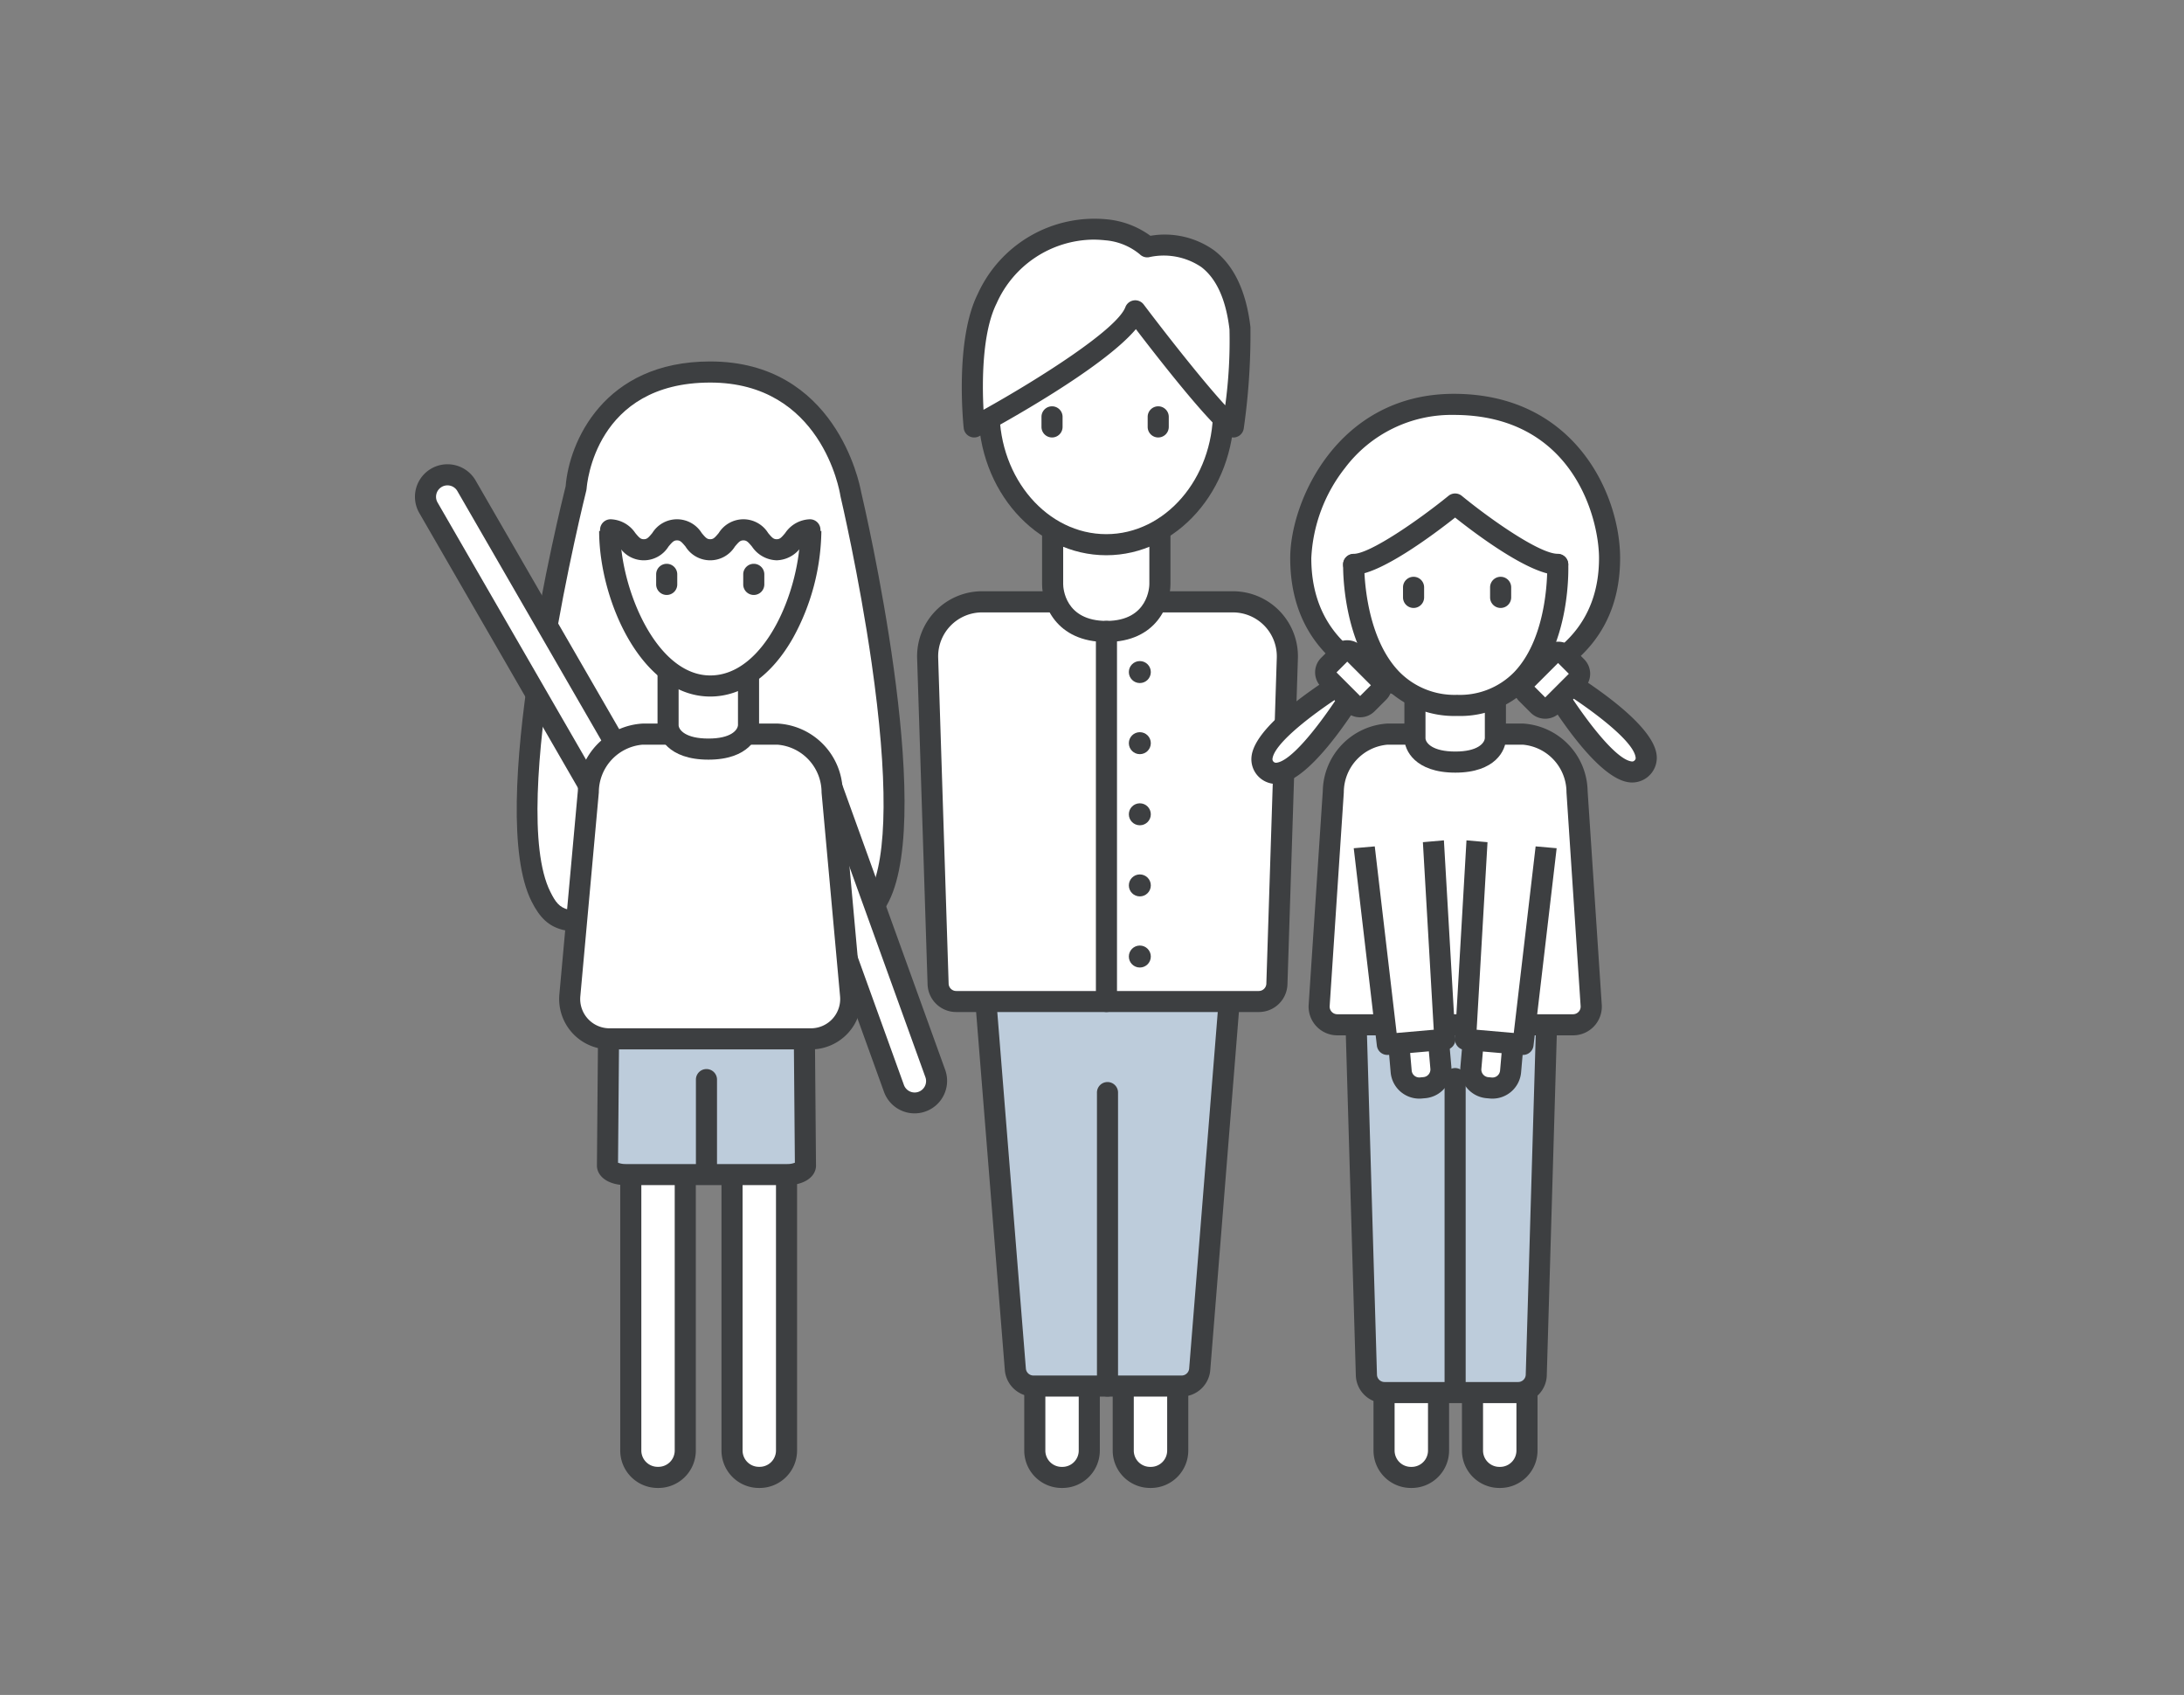 <svg xmlns="http://www.w3.org/2000/svg" xmlns:xlink="http://www.w3.org/1999/xlink" width="163.974" height="127.239" viewBox="0 0 163.974 127.239"><rect x="0" y="0" width="163.974" height="127.239" fill="#808080" stroke="none"/><defs><style>.a{fill:none;}.b{fill:#fff;}.c{fill:#3d3f41;}.d{fill:#bdccdb;}.e{clip-path:url(#a);}.f{clip-path:url(#b);}</style><clipPath id="a"><rect class="a" width="6.923" height="15.919" transform="translate(951.925 6144.78) rotate(-5)"/></clipPath><clipPath id="b"><rect class="a" width="6.923" height="15.919" transform="matrix(0.996, 0.087, -0.087, 0.996, 960.386, 6144.177)"/></clipPath></defs><g transform="translate(-850.35 -6081.098)"><rect class="b" width="4.092" height="26.938" rx="0.353" transform="translate(897.709 6165.069)"/><path class="c" d="M899.783,6192.8h-.057a2.812,2.812,0,0,1-2.809-2.808v-22.9a2.812,2.812,0,0,1,2.809-2.809h.057a2.812,2.812,0,0,1,2.809,2.809v22.9A2.812,2.812,0,0,1,899.783,6192.8Zm-.057-26.937a1.226,1.226,0,0,0-1.225,1.225v22.9a1.226,1.226,0,0,0,1.225,1.225h.057a1.226,1.226,0,0,0,1.225-1.225v-22.9a1.226,1.226,0,0,0-1.225-1.225Z"/><rect class="b" width="4.092" height="26.938" rx="0.353" transform="translate(905.311 6165.069)"/><path class="c" d="M907.385,6192.8h-.057a2.812,2.812,0,0,1-2.809-2.808v-22.9a2.812,2.812,0,0,1,2.809-2.809h.057a2.812,2.812,0,0,1,2.809,2.809v22.9A2.812,2.812,0,0,1,907.385,6192.8Zm-.057-26.937a1.226,1.226,0,0,0-1.225,1.225v22.9a1.226,1.226,0,0,0,1.225,1.225h.057a1.227,1.227,0,0,0,1.226-1.225v-22.9a1.227,1.227,0,0,0-1.226-1.225Z"/><path class="d" d="M909.46,6169.272H897.321c-.738,0-1.342-.294-1.364-.662l.133-15.705h14.6l.132,15.705C910.8,6168.978,910.2,6169.272,909.46,6169.272Z"/><path class="c" d="M909.46,6170.063H897.321c-1.22,0-2.1-.578-2.154-1.407,0-.017,0-.035,0-.053l.132-15.7a.793.793,0,0,1,.792-.786h14.6a.793.793,0,0,1,.792.786l.132,15.7c0,.018,0,.036,0,.053C911.565,6169.485,910.679,6170.063,909.46,6170.063Zm-12.709-1.68a1.547,1.547,0,0,0,.57.1H909.46a1.536,1.536,0,0,0,.569-.1l-.124-14.686h-13.03Z"/><path class="c" d="M903.391,6169.641a.792.792,0,0,1-.792-.792v-6.705a.792.792,0,0,1,1.584,0v6.705A.792.792,0,0,1,903.391,6169.641Z"/><path class="b" d="M916.383,6148.4c-1.437,2.862-2.64,1.628-12.707,1.628s-11.27,1.234-12.707-1.628c-3.4-6.762,2.639-30.681,2.639-30.681a9.523,9.523,0,0,1,10.068-8.7h0c9.129,0,10.552,9.143,10.552,9.143S919.78,6141.643,916.383,6148.4Z"/><path class="c" d="M912.8,6151.086c-.7,0-1.513-.038-2.477-.083-1.6-.075-3.783-.178-6.652-.178s-5.055.1-6.652.178c-4.118.193-5.507.259-6.763-2.242-3.431-6.831,2.14-29.476,2.563-31.163.256-3.282,2.835-9.365,10.852-9.365,9.384,0,11.207,9.1,11.328,9.775.294,1.249,5.55,23.859,2.087,30.753h0C916.129,6150.676,915.089,6151.086,912.8,6151.086Zm-9.129-41.269c-8.632,0-9.255,7.636-9.278,7.961l-.022.14c-.06.236-5.926,23.709-2.7,30.132.776,1.545,1.11,1.567,5.274,1.37,1.612-.075,3.82-.179,6.726-.179s5.114.1,6.726.179c4.163.2,4.5.175,5.274-1.37,1.315-2.62,1.357-8.563.12-17.186-.948-6.6-2.325-12.455-2.339-12.513l-.011-.061C913.391,6117.946,912,6109.817,903.676,6109.817Z"/><rect class="b" width="3.3" height="27.243" rx="0.289" transform="translate(881.692 6117.788) rotate(-30)"/><path class="c" d="M895.925,6141.569a2.493,2.493,0,0,1-.639-.085,2.425,2.425,0,0,1-1.483-1.136l-11.971-20.736a2.441,2.441,0,1,1,4.229-2.441l11.971,20.735a2.445,2.445,0,0,1-.894,3.336A2.42,2.42,0,0,1,895.925,6141.569Zm-11.984-24.034a.84.84,0,0,0-.424.114.859.859,0,0,0-.314,1.172l11.972,20.735a.862.862,0,0,0,1.172.314h0a.86.86,0,0,0,.313-1.172l-11.971-20.735a.852.852,0,0,0-.521-.4A.878.878,0,0,0,883.941,6117.535Z"/><rect class="b" width="3.3" height="27.243" rx="0.289" transform="translate(921.129 6163.229) rotate(160.148)"/><path class="c" d="M919.02,6164.679a2.446,2.446,0,0,1-2.3-1.613l-8.131-22.52a2.442,2.442,0,1,1,4.593-1.659l8.131,22.521a2.442,2.442,0,0,1-2.294,3.271Zm-8.137-25.82a.841.841,0,0,0-.288.051h0a.859.859,0,0,0-.516,1.1l8.131,22.52a.858.858,0,1,0,1.614-.582l-8.131-22.521a.851.851,0,0,0-.443-.483A.867.867,0,0,0,910.883,6138.859Z"/><path class="b" d="M911.235,6159.085H896.117a2.993,2.993,0,0,1-2.981-3.264l1.389-15.289a4.36,4.36,0,0,1,4.08-4.324h10.142a4.361,4.361,0,0,1,4.08,4.324l1.389,15.289A2.993,2.993,0,0,1,911.235,6159.085Z"/><path class="c" d="M911.235,6159.877H896.117a3.785,3.785,0,0,1-3.77-4.127l1.389-15.29a5.163,5.163,0,0,1,4.869-5.044h10.142a5.169,5.169,0,0,1,4.87,5.063L915,6155.75a3.784,3.784,0,0,1-3.769,4.127ZM898.6,6137a3.592,3.592,0,0,0-3.29,3.584l-1.39,15.309a2.2,2.2,0,0,0,2.192,2.4h15.118a2.2,2.2,0,0,0,2.192-2.4l-1.389-15.29a3.6,3.6,0,0,0-3.291-3.6Z"/><path class="b" d="M906.549,6135.557s0,1.776-3.01,1.776c-3.03,0-3.03-1.776-3.03-1.776v-5.4h6.04Z"/><path class="c" d="M903.539,6138.125c-3.024,0-3.822-1.679-3.822-2.568v-6.2h7.624v6.2C907.341,6136.446,906.547,6138.125,903.539,6138.125Zm-2.239-7.179v4.611c.028.349.531.984,2.239.984,1.682,0,2.185-.626,2.218-1v-4.593Z"/><path class="b" d="M896.125,6120.955c0,4.865,3,11.64,7.551,11.64,4.66,0,7.551-6.775,7.551-11.64"/><path class="c" d="M903.676,6133.387c-5.169,0-8.343-7.241-8.343-12.432h1.584c0,4.319,2.7,10.849,6.759,10.849,4.126,0,6.759-6.426,6.759-10.849h1.583a17.038,17.038,0,0,1-2.13,8.035C908.28,6131.826,906.074,6133.387,903.676,6133.387Z"/><path class="c" d="M900.406,6125.762a.792.792,0,0,1-.792-.792v-.755a.792.792,0,0,1,1.584,0v.755A.791.791,0,0,1,900.406,6125.762Z"/><path class="c" d="M906.943,6125.762a.791.791,0,0,1-.792-.792v-.755a.792.792,0,0,1,1.584,0v.755A.792.792,0,0,1,906.943,6125.762Z"/><path class="c" d="M908.663,6123.16a2.314,2.314,0,0,1-1.856-1.033c-.309-.369-.412-.463-.641-.463s-.331.094-.639.463a2.182,2.182,0,0,1-3.71,0c-.308-.369-.411-.463-.638-.463s-.33.094-.638.463a2.181,2.181,0,0,1-3.709,0c-.308-.369-.411-.463-.638-.463a.792.792,0,0,1,0-1.584,2.318,2.318,0,0,1,1.855,1.033c.307.37.41.464.638.464s.33-.094.637-.464a2.182,2.182,0,0,1,3.71,0c.307.37.41.464.638.464s.331-.094.639-.464a2.184,2.184,0,0,1,3.712,0c.308.37.411.464.64.464s.331-.094.64-.464a2.318,2.318,0,0,1,1.856-1.033.792.792,0,0,1,0,1.584c-.228,0-.331.094-.64.463A2.314,2.314,0,0,1,908.663,6123.16Z"/><rect class="b" width="4.092" height="10.911" rx="0.353" transform="translate(928.042 6181.096)"/><path class="c" d="M930.116,6192.8h-.057a2.812,2.812,0,0,1-2.809-2.808v-6.877a2.812,2.812,0,0,1,2.809-2.809h.057a2.812,2.812,0,0,1,2.809,2.809v6.877A2.812,2.812,0,0,1,930.116,6192.8Zm-.057-10.91a1.226,1.226,0,0,0-1.225,1.225v6.877a1.226,1.226,0,0,0,1.225,1.225h.057a1.226,1.226,0,0,0,1.225-1.225v-6.877a1.226,1.226,0,0,0-1.225-1.225Z"/><rect class="b" width="4.092" height="10.911" rx="0.353" transform="translate(934.682 6181.096)"/><path class="c" d="M936.756,6192.8H936.7a2.812,2.812,0,0,1-2.809-2.808v-6.877a2.812,2.812,0,0,1,2.809-2.809h.057a2.812,2.812,0,0,1,2.809,2.809v6.877A2.812,2.812,0,0,1,936.756,6192.8Zm-.057-10.91a1.226,1.226,0,0,0-1.225,1.225v6.877a1.226,1.226,0,0,0,1.225,1.225h.057a1.226,1.226,0,0,0,1.225-1.225v-6.877a1.226,1.226,0,0,0-1.225-1.225Z"/><path class="d" d="M939.062,6185.147h-11.12a1.364,1.364,0,0,1-1.36-1.255l-2.3-28.749h18.45l-2.3,28.749A1.364,1.364,0,0,1,939.062,6185.147Z"/><path class="c" d="M939.062,6185.939H927.941a2.167,2.167,0,0,1-2.148-1.983l-2.305-28.75a.791.791,0,0,1,.789-.855h18.45a.793.793,0,0,1,.789.855l-2.3,28.75A2.167,2.167,0,0,1,939.062,6185.939Zm-13.927-30,2.237,27.894a.574.574,0,0,0,.569.526h11.121a.574.574,0,0,0,.57-.526l2.237-27.894Z"/><path class="b" d="M944.857,6156.279h-22.71a1.364,1.364,0,0,1-1.364-1.32L920,6130.5a4.092,4.092,0,0,1,4.089-4.223h18.827a4.092,4.092,0,0,1,4.09,4.223l-.785,24.461A1.363,1.363,0,0,1,944.857,6156.279Z"/><path class="c" d="M944.857,6157.071h-22.71a2.146,2.146,0,0,1-2.155-2.086l-.784-24.462a4.882,4.882,0,0,1,4.88-5.04h18.827a4.884,4.884,0,0,1,4.881,5.04l-.784,24.462A2.146,2.146,0,0,1,944.857,6157.071Zm-20.769-30a3.3,3.3,0,0,0-3.3,3.405l.785,24.462a.57.57,0,0,0,.572.554h22.71a.57.57,0,0,0,.572-.554l.784-24.462a3.3,3.3,0,0,0-3.3-3.405Z"/><path class="b" d="M937.435,6124.95a3.64,3.64,0,0,1-4.013,3.552c-4.041,0-4.041-3.552-4.041-3.552v-3.627h8.054Z"/><path class="c" d="M933.422,6129.294c-3.823,0-4.833-2.841-4.833-4.343v-4.42h9.638v4.42C938.227,6126.453,937.222,6129.294,933.422,6129.294Zm-3.249-7.179v2.836c0,.277.126,2.759,3.249,2.759,3.184,0,3.221-2.647,3.221-2.759v-2.836Z"/><ellipse class="b" cx="8.809" cy="10.068" rx="8.809" ry="10.068" transform="translate(924.599 6101.854)"/><path class="c" d="M933.408,6122.78c-5.294,0-9.6-4.871-9.6-10.859s4.307-10.86,9.6-10.86,9.6,4.872,9.6,10.86S938.7,6122.78,933.408,6122.78Zm0-20.135c-4.421,0-8.017,4.161-8.017,9.276s3.6,9.276,8.017,9.276,8.017-4.161,8.017-9.276S937.829,6102.645,933.408,6102.645Z"/><path class="b" d="M936.485,6099.628a5.413,5.413,0,0,0-3.077-1.277,8.817,8.817,0,0,0-8.942,5.171c-1.652,3.3-.974,9.625-.974,9.625s11.04-5.934,12.092-8.712c0,0,6.008,7.961,7.36,8.712a50.339,50.339,0,0,0,.5-7.413C943.221,6103.834,942.349,6098.727,936.485,6099.628Z"/><path class="c" d="M942.944,6113.939a.8.8,0,0,1-.385-.1c-1.219-.678-5.171-5.736-6.927-8.033-2.5,2.965-10.1,7.141-11.765,8.038a.791.791,0,0,1-1.162-.613c-.029-.267-.683-6.591,1.053-10.064a9.621,9.621,0,0,1,9.737-5.6,6.576,6.576,0,0,1,3.228,1.232,6.387,6.387,0,0,1,4.775,1.087c1.5,1.138,2.416,3.075,2.734,5.757a49.805,49.805,0,0,1-.5,7.61.793.793,0,0,1-.785.689Zm-10.534-14.852a8.043,8.043,0,0,0-7.236,4.789c-1.114,2.228-1.084,6.047-.982,7.984,4.178-2.329,10.018-6.033,10.651-7.706a.793.793,0,0,1,1.373-.2c2.2,2.909,4.705,6.036,6.125,7.571a35.891,35.891,0,0,0,.318-5.7c-.265-2.24-.978-3.815-2.12-4.683a5.04,5.04,0,0,0-3.934-.733.785.785,0,0,1-.675-.218,4.651,4.651,0,0,0-2.61-1.055A8.2,8.2,0,0,0,932.41,6099.087Z"/><path class="c" d="M929.336,6113.939a.792.792,0,0,1-.792-.792v-.755a.792.792,0,0,1,1.584,0v.755A.792.792,0,0,1,929.336,6113.939Z"/><path class="c" d="M937.309,6113.939a.792.792,0,0,1-.792-.792v-.755a.792.792,0,0,1,1.584,0v.755A.793.793,0,0,1,937.309,6113.939Z"/><path class="c" d="M933.5,6185.939a.791.791,0,0,1-.791-.792v-22a.792.792,0,1,1,1.583,0v22A.791.791,0,0,1,933.5,6185.939Z"/><path class="c" d="M933.422,6157.071a.791.791,0,0,1-.792-.792V6128.5a.792.792,0,0,1,1.584,0v27.777A.792.792,0,0,1,933.422,6157.071Z"/><circle class="c" cx="0.825" cy="0.825" r="0.825" transform="translate(935.103 6130.725)"/><circle class="c" cx="0.825" cy="0.825" r="0.825" transform="translate(935.103 6136.063)"/><circle class="c" cx="0.825" cy="0.825" r="0.825" transform="translate(935.103 6141.402)"/><circle class="c" cx="0.825" cy="0.825" r="0.825" transform="translate(935.103 6146.741)"/><circle class="c" cx="0.825" cy="0.825" r="0.825" transform="translate(935.103 6152.08)"/><path class="b" d="M959.369,6133.275s-11.359-.277-11.359-10.281c0-3.97,3.371-11.54,11.495-11.54,8.836,0,11.691,7.418,11.691,11.54C971.2,6133,959.369,6133.275,959.369,6133.275Z"/><path class="c" d="M959.369,6134.068h-.019c-.122,0-12.131-.419-12.131-11.073,0-4.3,3.6-12.332,12.286-12.332,9.093,0,12.483,7.564,12.483,12.332,0,10.655-12.474,11.07-12.6,11.073Zm.136-21.822a10.013,10.013,0,0,0-8.168,3.976,11.837,11.837,0,0,0-2.535,6.772c0,8.993,9.914,9.468,10.568,9.489.677-.021,11.034-.492,11.034-9.489C970.4,6120,968.446,6112.246,959.505,6112.246Z"/><rect class="b" width="4.092" height="22.36" rx="0.353" transform="translate(954.264 6169.646)"/><path class="c" d="M956.339,6192.8h-.058a2.812,2.812,0,0,1-2.809-2.808v-18.327a2.812,2.812,0,0,1,2.809-2.808h.058a2.812,2.812,0,0,1,2.808,2.808v18.327A2.811,2.811,0,0,1,956.339,6192.8Zm-.058-22.36a1.227,1.227,0,0,0-1.225,1.225v18.327a1.227,1.227,0,0,0,1.225,1.225h.058a1.227,1.227,0,0,0,1.225-1.225v-18.327a1.227,1.227,0,0,0-1.225-1.225Z"/><rect class="b" width="4.092" height="22.36" rx="0.353" transform="translate(960.904 6169.646)"/><path class="c" d="M962.978,6192.8h-.057a2.812,2.812,0,0,1-2.809-2.808v-18.327a2.812,2.812,0,0,1,2.809-2.808h.057a2.812,2.812,0,0,1,2.809,2.808v18.327A2.812,2.812,0,0,1,962.978,6192.8Zm-.057-22.36a1.227,1.227,0,0,0-1.225,1.225v18.327a1.227,1.227,0,0,0,1.225,1.225h.057a1.226,1.226,0,0,0,1.225-1.225v-18.327a1.226,1.226,0,0,0-1.225-1.225Z"/><path class="d" d="M964.332,6185.638H954.3a1.365,1.365,0,0,1-1.363-1.324l-.923-31.409h14.6l-.923,31.409A1.365,1.365,0,0,1,964.332,6185.638Z"/><path class="c" d="M964.332,6186.43H954.3a2.146,2.146,0,0,1-2.155-2.093l-.923-31.409a.793.793,0,0,1,.792-.815h14.6a.794.794,0,0,1,.792.815l-.924,31.409A2.145,2.145,0,0,1,964.332,6186.43Zm-11.5-32.733.9,30.594a.569.569,0,0,0,.571.555h10.028a.569.569,0,0,0,.571-.555l.9-30.594Z"/><path class="b" d="M968.455,6158.029h-17.7a1.364,1.364,0,0,1-1.361-1.453l1.062-16.044a4.359,4.359,0,0,1,4.079-4.324h10.143a4.359,4.359,0,0,1,4.079,4.324l1.062,16.044A1.364,1.364,0,0,1,968.455,6158.029Z"/><path class="c" d="M968.455,6158.821h-17.7a2.156,2.156,0,0,1-2.151-2.3l1.061-16.044a5.169,5.169,0,0,1,4.871-5.063h10.141a5.169,5.169,0,0,1,4.871,5.063l1.061,16.044a2.156,2.156,0,0,1-2.151,2.3ZM954.533,6137a3.592,3.592,0,0,0-3.29,3.584l-1.062,16.044a.573.573,0,0,0,.571.609h17.7a.573.573,0,0,0,.571-.61l-1.062-16.043a3.592,3.592,0,0,0-3.29-3.584Z"/><path class="b" d="M962.623,6136.533s0,1.775-3.01,1.775c-3.03,0-3.03-1.775-3.03-1.775v-5.4h6.04Z"/><path class="c" d="M959.614,6139.1c-3.024,0-3.823-1.679-3.823-2.567v-6.2h7.624v6.2C963.415,6137.421,962.621,6139.1,959.614,6139.1Zm-2.239-7.179v4.612c.027.348.531.983,2.239.983,1.681,0,2.184-.626,2.217-1v-4.593Z"/><path class="b" d="M951.981,6123.467s-.221,10.585,7.769,10.585,7.551-10.585,7.551-10.585"/><path class="c" d="M959.75,6134.844a7.346,7.346,0,0,1-5.457-2.186c-3.19-3.258-3.109-8.967-3.1-9.208a.792.792,0,0,1,1.583.032c0,.053-.069,5.295,2.656,8.071a5.809,5.809,0,0,0,4.321,1.707,5.687,5.687,0,0,0,4.275-1.7c2.662-2.771,2.487-8.01,2.485-8.062a.792.792,0,0,1,1.582-.065c.01.241.21,5.957-2.921,9.22A7.21,7.21,0,0,1,959.75,6134.844Z"/><path class="c" d="M956.48,6126.737a.792.792,0,0,1-.792-.792v-.755a.792.792,0,0,1,1.584,0v.755A.791.791,0,0,1,956.48,6126.737Z"/><path class="c" d="M963.017,6126.737a.792.792,0,0,1-.792-.792v-.755a.792.792,0,0,1,1.584,0v.755A.791.791,0,0,1,963.017,6126.737Z"/><path class="c" d="M959.6,6186.06a.792.792,0,0,1-.792-.792v-23.2a.792.792,0,0,1,1.584,0v23.2A.792.792,0,0,1,959.6,6186.06Z"/><path class="c" d="M967.3,6124.259c-2.066,0-6.109-3.043-7.7-4.307-1.6,1.262-5.657,4.307-7.621,4.307a.792.792,0,0,1,0-1.584c1.226,0,4.9-2.546,7.122-4.354a.792.792,0,0,1,1,0c2.049,1.682,5.813,4.351,7.2,4.351a.792.792,0,0,1,0,1.584Z"/><path class="b" d="M953.12,6131.129s-9.885,5.545-7.715,7.715,7.715-7.715,7.715-7.715"/><path class="c" d="M946.137,6139.948a1.854,1.854,0,0,1-1.815-2.117c.38-2.758,7.073-6.642,8.411-7.392a.792.792,0,0,1,1.078,1.078c-.75,1.338-4.634,8.03-7.393,8.411A2.128,2.128,0,0,1,946.137,6139.948Zm4.57-6.405c-2.4,1.6-4.673,3.461-4.817,4.5a.269.269,0,0,0,.312.311C947.246,6138.215,949.107,6135.939,950.707,6133.543Z"/><rect class="b" width="4.092" height="2.728" rx="0.131" transform="translate(951.498 6129.643) rotate(45)"/><path class="c" d="M952.463,6134.946a1.533,1.533,0,0,1-1.089-.451l-1.835-1.835a1.541,1.541,0,0,1,0-2.178l.87-.87a1.543,1.543,0,0,1,2.179,0l1.834,1.835a1.541,1.541,0,0,1,0,2.178l-.87.87A1.534,1.534,0,0,1,952.463,6134.946Zm.031-1.57h0Zm-1.8-1.8,1.773,1.773.809-.809-1.773-1.773Z"/><path class="b" d="M965.923,6131.022s5.545,9.885,7.715,7.715-7.715-7.715-7.715-7.715"/><path class="c" d="M972.907,6139.84a1.908,1.908,0,0,1-.282-.02c-2.759-.38-6.642-7.073-7.393-8.411a.792.792,0,0,1,1.078-1.078c1.338.75,8.031,4.634,8.412,7.393a1.853,1.853,0,0,1-1.815,2.116Zm-4.57-6.4c1.6,2.4,3.461,4.673,4.5,4.817a.24.24,0,0,0,.237-.075.236.236,0,0,0,.075-.237C973.009,6136.9,970.733,6135.035,968.337,6133.435Z"/><rect class="b" width="4.092" height="2.728" rx="0.131" transform="translate(964.436 6132.644) rotate(-45)"/><path class="c" d="M966.365,6135.053a1.537,1.537,0,0,1-1.089-.45l-.87-.871a1.54,1.54,0,0,1,0-2.178l1.834-1.834a1.542,1.542,0,0,1,2.179,0l.87.87a1.543,1.543,0,0,1,0,2.178l-1.835,1.835A1.537,1.537,0,0,1,966.365,6135.053Zm-.809-2.41.809.809,1.773-1.773-.808-.809Z"/><rect class="b" width="2.993" height="5.986" rx="0.239" transform="matrix(0.996, -0.087, 0.087, 0.996, 955.147, 6156.93)"/><path class="c" d="M956.907,6163.572a2.159,2.159,0,0,1-2.146-1.968l-.284-3.246a2.158,2.158,0,0,1,1.959-2.336l.265-.023a2.161,2.161,0,0,1,2.335,1.96l.284,3.246a2.159,2.159,0,0,1-1.959,2.335l-.265.023C957.033,6163.569,956.969,6163.572,956.907,6163.572Zm-.019-6a.411.411,0,0,0-.049,0l-.265.023a.571.571,0,0,0-.519.62l.283,3.246a.572.572,0,0,0,.62.52l.265-.024h0a.576.576,0,0,0,.52-.619l-.285-3.246a.576.576,0,0,0-.57-.522Z"/><rect class="b" width="2.993" height="5.986" rx="0.239" transform="matrix(0.996, 0.087, -0.087, 0.996, 961.185, 6156.669)"/><path class="c" d="M962.406,6163.572c-.062,0-.126,0-.189-.009h0l-.264-.023a2.159,2.159,0,0,1-1.959-2.335l.284-3.246a2.161,2.161,0,0,1,2.335-1.96l.265.023a2.158,2.158,0,0,1,1.959,2.336l-.284,3.246A2.159,2.159,0,0,1,962.406,6163.572Zm-.051-1.586a.574.574,0,0,0,.62-.52l.283-3.246a.571.571,0,0,0-.52-.62l-.264-.023a.577.577,0,0,0-.62.52l-.284,3.246a.576.576,0,0,0,.52.619Z"/><g class="e"><path class="b" d="M958.83,6159.122l-4.319.378-1.839-15.691,5.244-.459Z"/><path class="c" d="M954.51,6160.292a.792.792,0,0,1-.785-.7l-1.839-15.691a.791.791,0,0,1,.717-.881l5.244-.459a.793.793,0,0,1,.86.743l.914,15.772a.792.792,0,0,1-.722.835l-4.319.378Zm-.956-15.765,1.654,14.117,2.787-.244-.822-14.19Z"/></g><g class="f"><path class="b" d="M964.7,6159.5l-4.319-.378.914-15.772,5.244.459Z"/><path class="c" d="M964.7,6160.292l-.069,0-4.319-.378a.792.792,0,0,1-.722-.835l.914-15.772a.793.793,0,0,1,.86-.743l5.243.459a.793.793,0,0,1,.718.881l-1.839,15.691A.792.792,0,0,1,964.7,6160.292Zm-3.484-1.892,2.787.244,1.654-14.117-3.619-.317Z"/></g><path class="a" d="M14.259,0H149.716a14.259,14.259,0,0,1,14.259,14.259v112.98a0,0,0,0,1,0,0H0a0,0,0,0,1,0,0V14.259A14.259,14.259,0,0,1,14.259,0Z" transform="translate(850.35 6081.098)"/></g></svg>